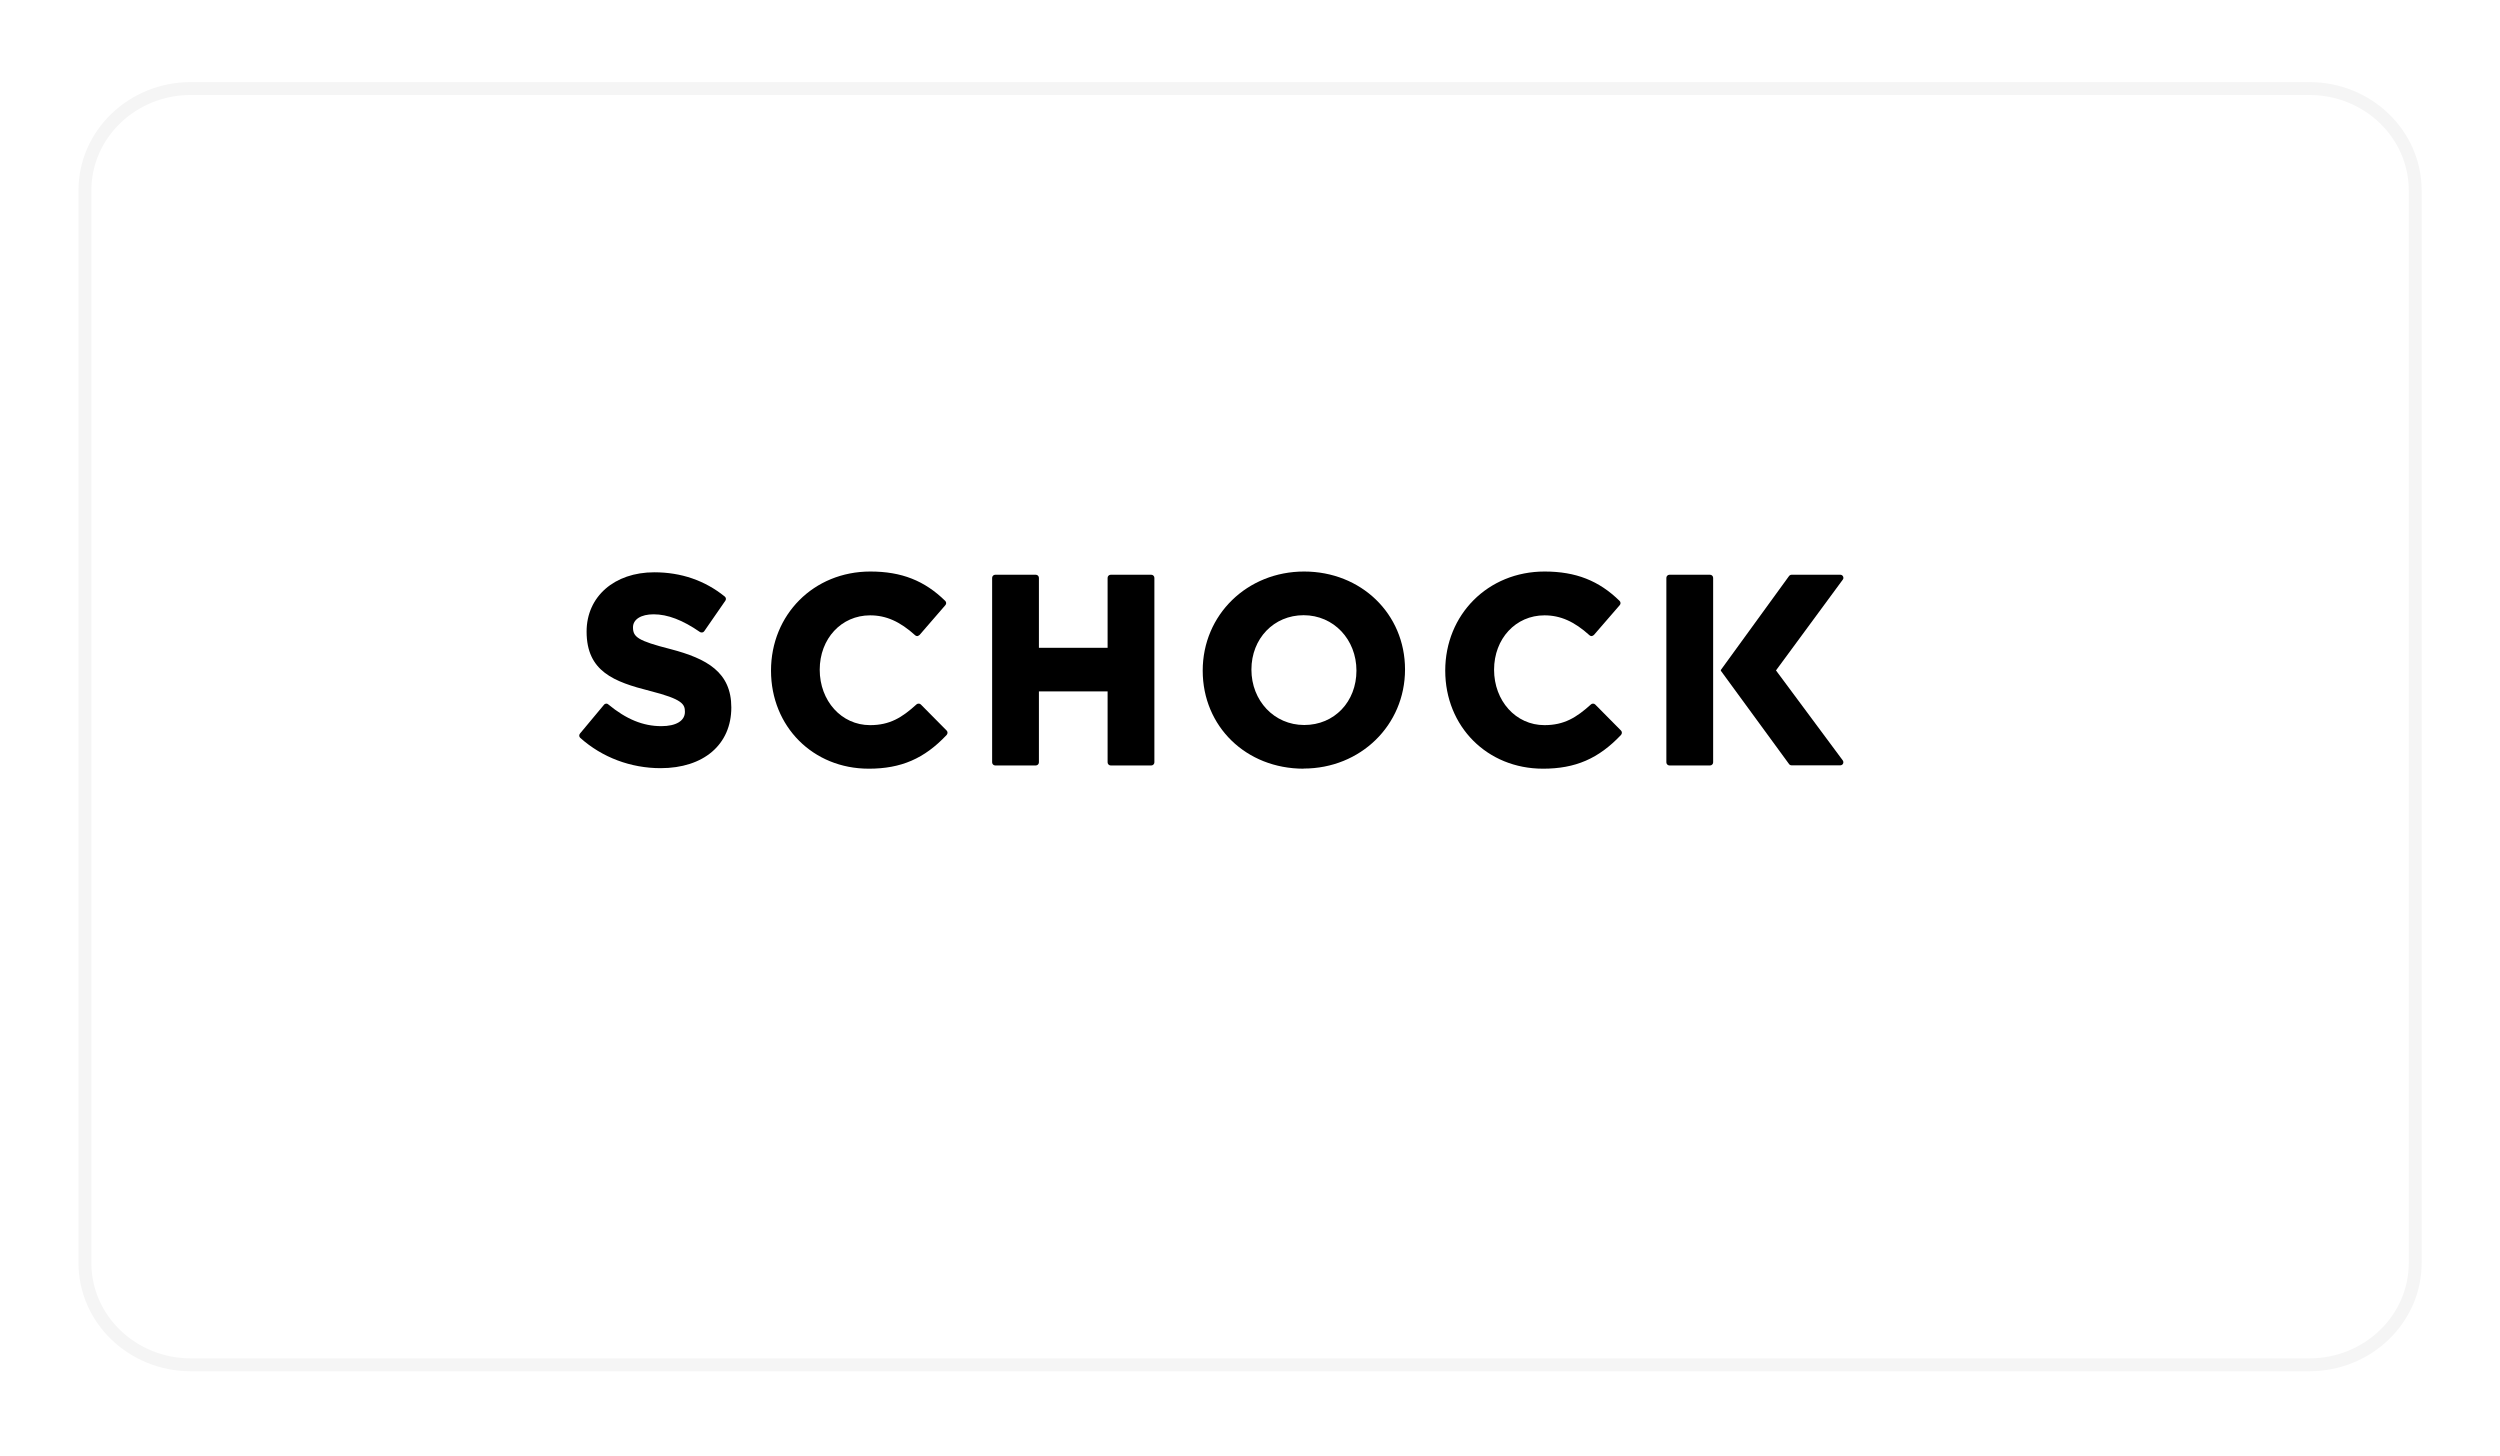 <?xml version="1.0" encoding="UTF-8"?>
<svg id="Ebene_2" data-name="Ebene 2" xmlns="http://www.w3.org/2000/svg" xmlns:xlink="http://www.w3.org/1999/xlink" viewBox="0 0 194 113">
  <defs>
    <style>
      .cls-1 {
        fill-rule: evenodd;
      }

      .cls-2 {
        fill: #fff;
        filter: url(#drop-shadow-1);
        stroke: #f5f5f5;
      }
    </style>
    <filter id="drop-shadow-1" x="0" y="0" width="194" height="113" filterUnits="userSpaceOnUse">
      <feOffset dx="3" dy="4"/>
      <feGaussianBlur result="blur" stdDeviation="2"/>
      <feFlood flood-color="#000" flood-opacity=".33"/>
      <feComposite in2="blur" operator="in"/>
      <feComposite in="SourceGraphic"/>
    </filter>
  </defs>
  <g id="schock">
    <g>
      <path class="cls-2" d="M11.81,2.87h164.39c4.54,0,8.22,3.54,8.22,7.91v83.22c0,4.37-3.68,7.91-8.22,7.91H11.81c-4.54,0-8.22-3.54-8.22-7.91V10.78c0-4.37,3.68-7.91,8.22-7.91Z"/>
      <g>
        <path class="cls-1" d="M51.27,59.61c-2.32,0-4.54-.83-6.24-2.35-.1-.09-.11-.23-.02-.34l1.86-2.23c.05-.06.12-.09.18-.09.06,0,.11.02.15.06,1.39,1.15,2.7,1.69,4.12,1.69,1.14,0,1.83-.41,1.83-1.11,0-.59-.18-.98-2.7-1.62-2.79-.71-4.93-1.5-4.93-4.61,0-2.72,2.16-4.6,5.25-4.6,2.08,0,3.92.63,5.47,1.88.1.08.12.22.05.32l-1.64,2.37c-.04.06-.09.09-.16.1-.01,0-.03,0-.04,0-.05,0-.1-.01-.14-.04-1.33-.92-2.5-1.37-3.59-1.37-.97,0-1.6.39-1.6,1.01,0,.75.36,1.04,2.91,1.69,2.83.74,4.72,1.79,4.72,4.53,0,2.88-2.15,4.71-5.49,4.71Z"/>
        <path class="cls-1" d="M67.41,59.65c-4.32,0-7.58-3.27-7.58-7.61s3.31-7.69,7.71-7.69c2.42,0,4.21.71,5.81,2.28.09.09.1.23.01.33l-2,2.31s-.1.08-.17.09h-.01c-.06,0-.12-.02-.16-.06-1.18-1.07-2.26-1.55-3.5-1.55-2.23,0-3.91,1.81-3.91,4.22s1.68,4.3,3.91,4.3c1.53,0,2.48-.59,3.6-1.61.04-.04.1-.06.17-.06s.12.02.17.07l2,2.02c.09.09.09.24,0,.34-1.73,1.84-3.54,2.62-6.05,2.62Z"/>
        <path class="cls-1" d="M86.19,59.4c-.13,0-.24-.11-.24-.24v-5.51h-5.33v5.51c0,.13-.11.24-.24.24h-3.15c-.13,0-.24-.11-.24-.24v-14.32c0-.13.11-.24.24-.24h3.15c.13,0,.24.11.24.24v5.43h5.33v-5.43c0-.13.11-.24.24-.24h3.15c.13,0,.24.11.24.24v14.32c0,.13-.11.24-.24.24h-3.15Z"/>
        <path d="M101.16,47.74c-2.31,0-4.05,1.81-4.05,4.22s1.76,4.3,4.1,4.3,4.05-1.81,4.05-4.22-1.76-4.3-4.1-4.3ZM101.16,59.65c-4.46,0-7.83-3.27-7.83-7.61s3.46-7.69,7.87-7.69,7.83,3.27,7.83,7.6-3.46,7.69-7.87,7.69Z"/>
        <path class="cls-1" d="M119.73,59.65c-4.32,0-7.58-3.27-7.58-7.61s3.31-7.69,7.71-7.69c2.42,0,4.22.71,5.82,2.28.09.09.1.23.01.33l-2,2.31s-.1.08-.17.09h-.01c-.06,0-.12-.02-.16-.06-1.18-1.07-2.26-1.55-3.5-1.55-2.23,0-3.91,1.81-3.91,4.22s1.68,4.3,3.91,4.3c1.53,0,2.48-.59,3.61-1.61.04-.04.1-.06.16-.06.06,0,.12.02.17.07l2,2.02c.09.09.09.24,0,.34-1.74,1.84-3.54,2.62-6.06,2.62Z"/>
        <path class="cls-1" d="M132.94,59.16c0,.13-.11.24-.24.24h-3.15c-.13,0-.24-.11-.24-.24v-14.32c0-.13.11-.24.24-.24h3.15c.13,0,.24.11.24.24v14.32Z"/>
        <path class="cls-1" d="M137.82,52.02l5.18-7.04c.06-.07.06-.17.02-.25-.04-.08-.12-.13-.21-.13h-3.78c-.08,0-.15.04-.2.1l-5.3,7.3.02.02-.02.02,5.3,7.25c.04.06.12.1.2.1h3.78c.09,0,.18-.06.21-.13.04-.08.03-.18-.02-.25l-5.18-6.98Z"/>
      </g>
    </g>
  </g>
</svg>